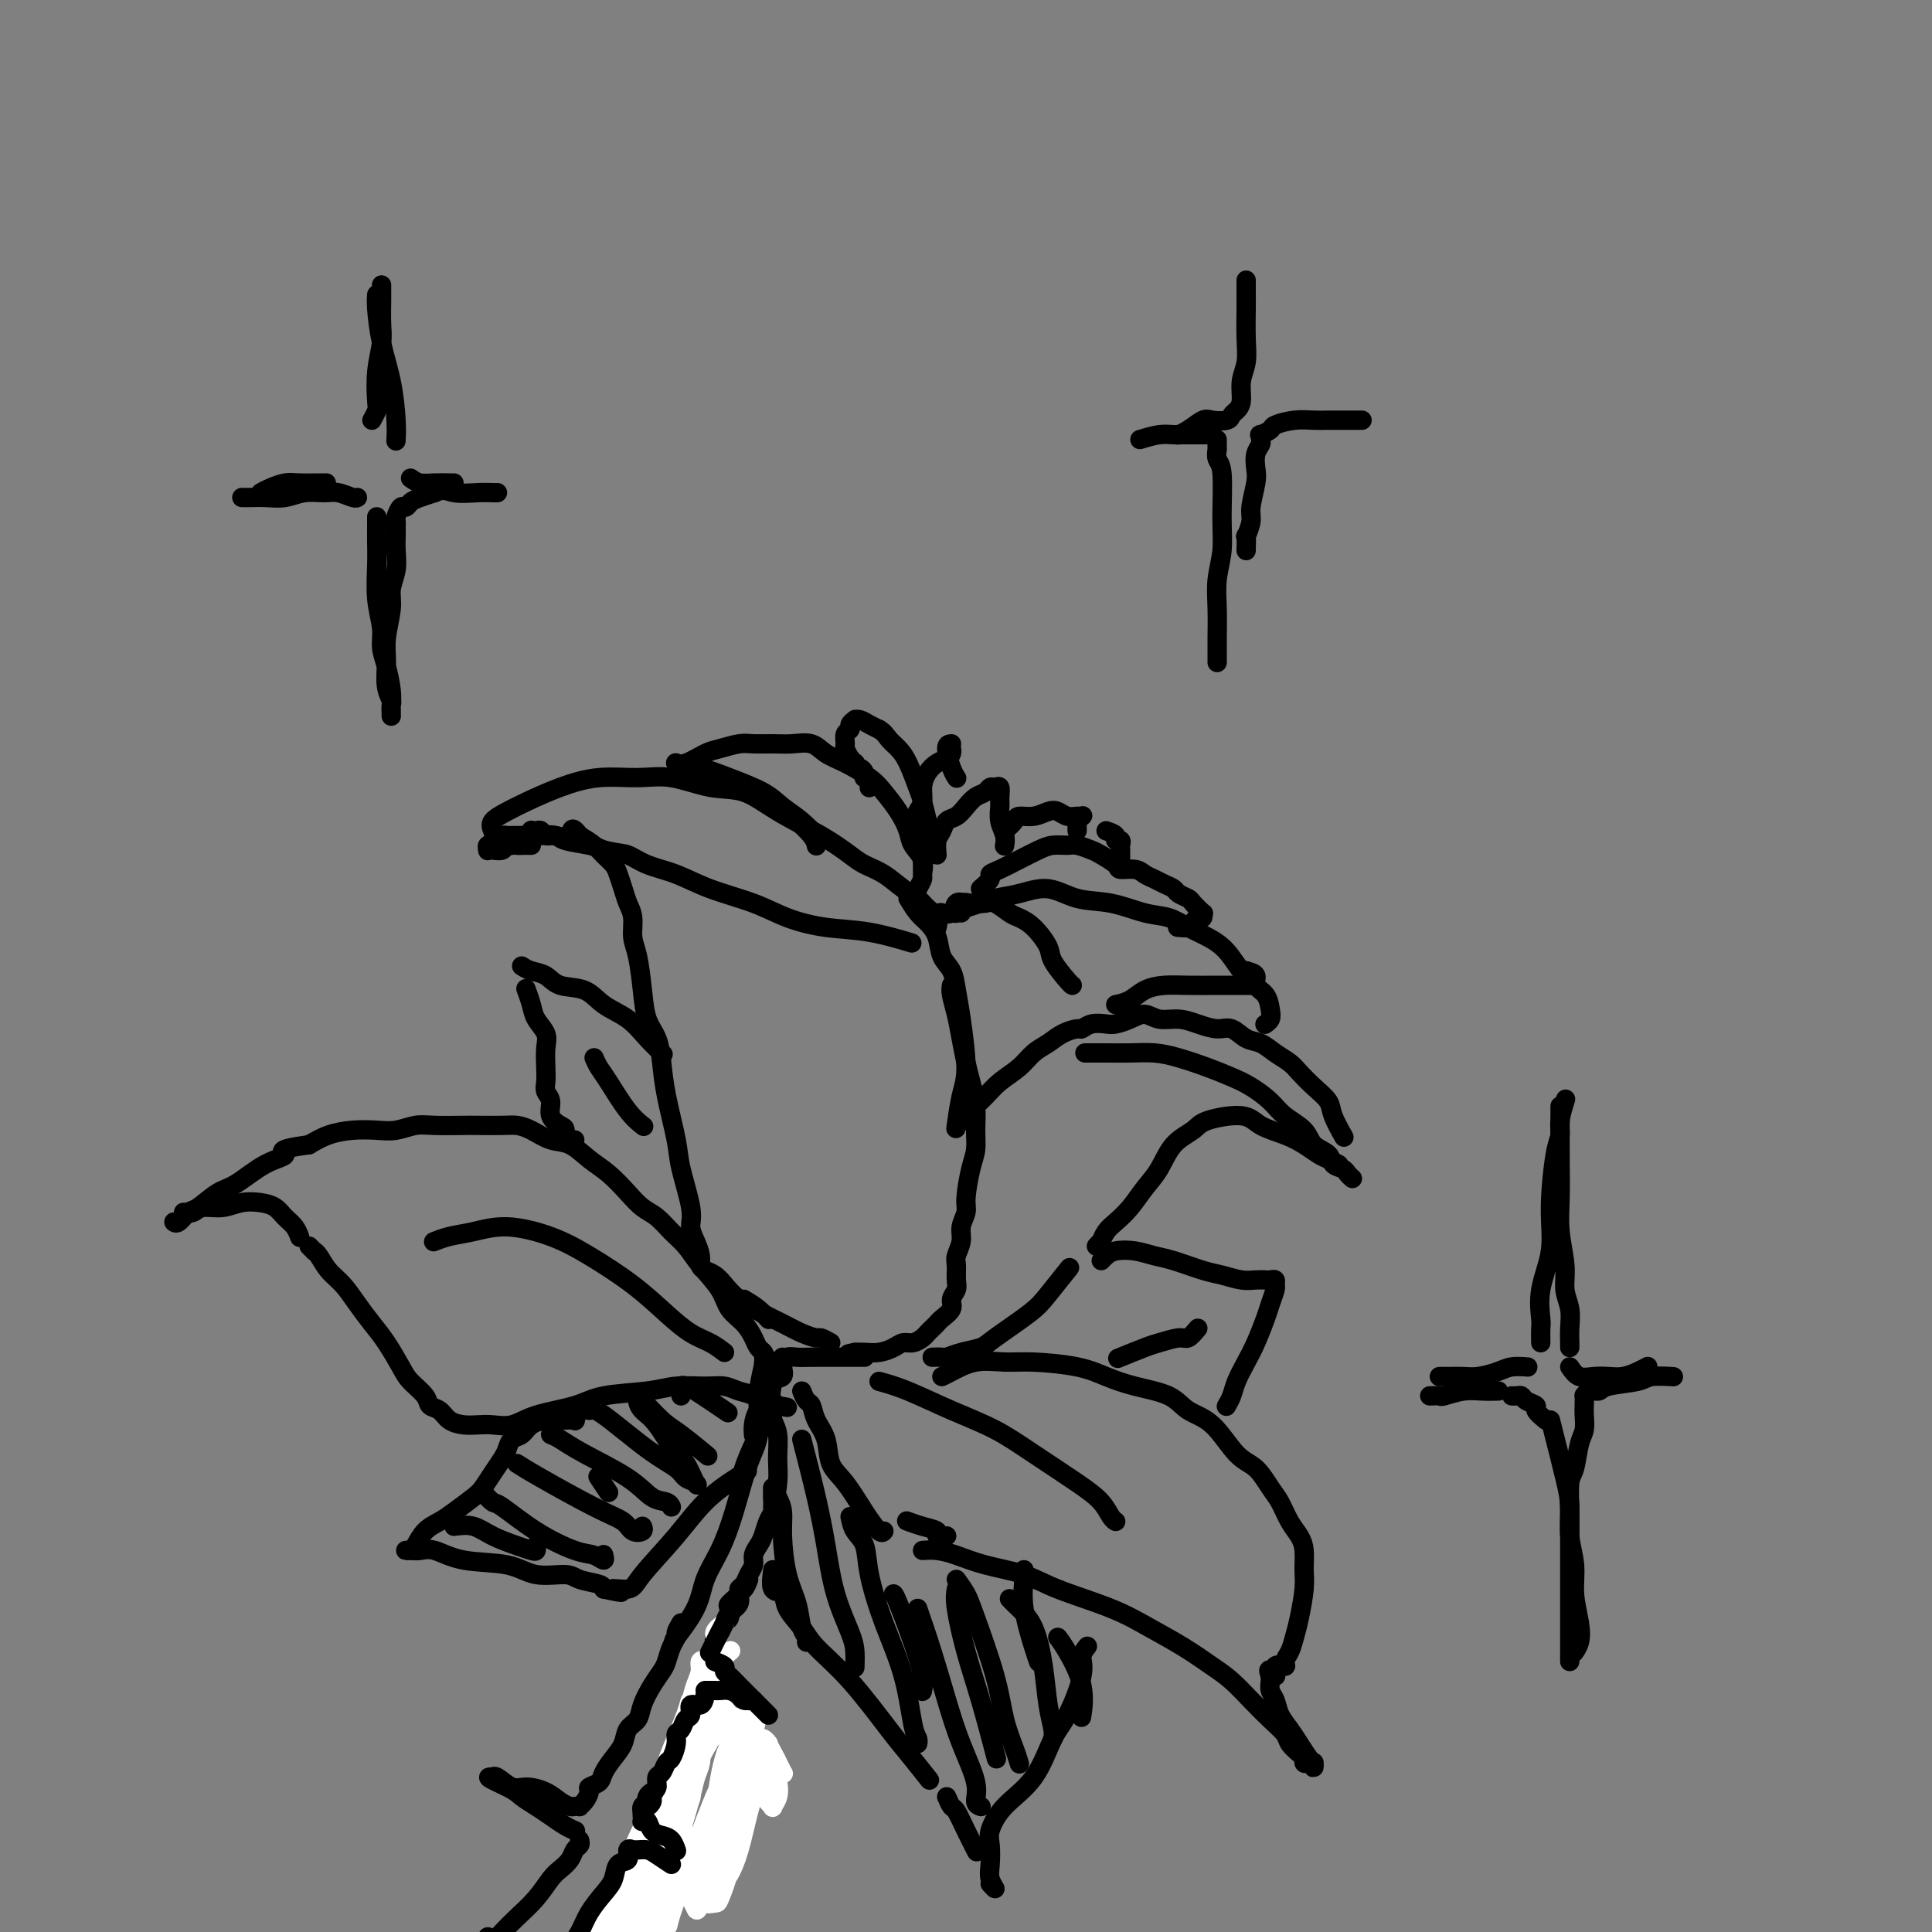 <svg viewBox='0 0 400 400' version='1.1' xmlns='http://www.w3.org/2000/svg' xmlns:xlink='http://www.w3.org/1999/xlink'><rect x="0" y="0" width="400" height="400" fill="#808080" stroke="none"/><g fill='none' stroke='rgb(0,0,0)' stroke-width='4' stroke-linecap='round' stroke-linejoin='round'><path d='M172,278c-0.797,-0.440 -1.594,-0.879 -2,-1c-0.406,-0.121 -0.423,0.078 -1,0c-0.577,-0.078 -1.716,-0.433 -3,-1c-1.284,-0.567 -2.714,-1.346 -4,-2c-1.286,-0.654 -2.428,-1.184 -4,-2c-1.572,-0.816 -3.574,-1.920 -5,-3c-1.426,-1.080 -2.276,-2.137 -3,-3c-0.724,-0.863 -1.321,-1.532 -2,-2c-0.679,-0.468 -1.440,-0.733 -2,-1c-0.560,-0.267 -0.919,-0.535 -1,-1c-0.081,-0.465 0.115,-1.128 0,-2c-0.115,-0.872 -0.540,-1.954 -1,-3c-0.460,-1.046 -0.953,-2.056 -1,-3c-0.047,-0.944 0.352,-1.823 0,-4c-0.352,-2.177 -1.455,-5.653 -2,-8c-0.545,-2.347 -0.531,-3.564 -1,-6c-0.469,-2.436 -1.421,-6.091 -2,-9c-0.579,-2.909 -0.785,-5.072 -1,-7c-0.215,-1.928 -0.440,-3.621 -1,-5c-0.560,-1.379 -1.456,-2.445 -2,-4c-0.544,-1.555 -0.737,-3.599 -1,-6c-0.263,-2.401 -0.595,-5.160 -1,-7c-0.405,-1.840 -0.882,-2.762 -1,-4c-0.118,-1.238 0.124,-2.793 0,-4c-0.124,-1.207 -0.614,-2.067 -1,-3c-0.386,-0.933 -0.669,-1.941 -1,-3c-0.331,-1.059 -0.710,-2.171 -1,-3c-0.290,-0.829 -0.490,-1.377 -1,-2c-0.510,-0.623 -1.330,-1.322 -2,-2c-0.670,-0.678 -1.192,-1.337 -2,-2c-0.808,-0.663 -1.904,-1.332 -3,-2'/><path d='M120,173c-2.006,-2.633 -1.521,-0.716 -2,0c-0.479,0.716 -1.922,0.230 -3,0c-1.078,-0.230 -1.792,-0.205 -3,0c-1.208,0.205 -2.912,0.591 -4,1c-1.088,0.409 -1.562,0.841 -2,1c-0.438,0.159 -0.839,0.045 -1,0c-0.161,-0.045 -0.080,-0.023 0,0'/><path d='M110,175c-0.788,-0.008 -1.577,-0.016 -2,0c-0.423,0.016 -0.481,0.057 -1,0c-0.519,-0.057 -1.498,-0.210 -2,0c-0.502,0.210 -0.528,0.784 -1,1c-0.472,0.216 -1.390,0.073 -2,0c-0.610,-0.073 -0.911,-0.075 -1,0c-0.089,0.075 0.036,0.226 0,0c-0.036,-0.226 -0.231,-0.831 0,-1c0.231,-0.169 0.888,0.098 1,0c0.112,-0.098 -0.320,-0.562 0,-1c0.320,-0.438 1.391,-0.849 2,-1c0.609,-0.151 0.756,-0.040 1,0c0.244,0.040 0.587,0.011 1,0c0.413,-0.011 0.898,-0.002 1,0c0.102,0.002 -0.179,-0.003 0,0c0.179,0.003 0.818,0.015 1,0c0.182,-0.015 -0.092,-0.056 0,0c0.092,0.056 0.550,0.210 1,0c0.450,-0.210 0.893,-0.784 1,-1c0.107,-0.216 -0.122,-0.073 0,0c0.122,0.073 0.596,0.075 1,0c0.404,-0.075 0.737,-0.227 1,0c0.263,0.227 0.454,0.834 1,1c0.546,0.166 1.445,-0.110 2,0c0.555,0.110 0.765,0.607 2,1c1.235,0.393 3.496,0.684 5,1c1.504,0.316 2.252,0.658 3,1'/><path d='M125,176c3.286,0.746 4.001,0.611 5,1c0.999,0.389 2.280,1.301 4,2c1.720,0.699 3.878,1.185 6,2c2.122,0.815 4.209,1.957 7,3c2.791,1.043 6.287,1.986 9,3c2.713,1.014 4.644,2.101 7,3c2.356,0.899 5.137,1.612 8,2c2.863,0.388 5.809,0.451 9,1c3.191,0.549 6.626,1.586 8,2c1.374,0.414 0.687,0.207 0,0'/><path d='M102,172c-0.262,-0.660 -0.523,-1.319 0,-2c0.523,-0.681 1.832,-1.383 3,-2c1.168,-0.617 2.196,-1.148 4,-2c1.804,-0.852 4.385,-2.025 7,-3c2.615,-0.975 5.265,-1.753 8,-2c2.735,-0.247 5.557,0.036 8,0c2.443,-0.036 4.508,-0.390 7,0c2.492,0.390 5.413,1.526 8,2c2.587,0.474 4.841,0.287 7,1c2.159,0.713 4.222,2.325 7,4c2.778,1.675 6.270,3.411 9,5c2.730,1.589 4.699,3.030 6,4c1.301,0.970 1.934,1.467 3,2c1.066,0.533 2.566,1.101 4,2c1.434,0.899 2.801,2.129 4,3c1.199,0.871 2.230,1.383 3,2c0.770,0.617 1.279,1.341 2,2c0.721,0.659 1.656,1.254 2,2c0.344,0.746 0.098,1.642 0,2c-0.098,0.358 -0.049,0.179 0,0'/><path d='M188,186c0.675,1.105 1.350,2.209 2,3c0.650,0.791 1.273,1.267 2,2c0.727,0.733 1.556,1.723 2,3c0.444,1.277 0.502,2.841 1,4c0.498,1.159 1.437,1.913 2,3c0.563,1.087 0.750,2.506 1,4c0.250,1.494 0.564,3.063 1,6c0.436,2.937 0.993,7.241 1,10c0.007,2.759 -0.537,3.974 -1,6c-0.463,2.026 -0.847,4.865 -1,6c-0.153,1.135 -0.077,0.568 0,0'/><path d='M197,204c-0.089,0.510 -0.179,1.020 0,2c0.179,0.980 0.626,2.431 1,4c0.374,1.569 0.674,3.255 1,5c0.326,1.745 0.676,3.548 1,5c0.324,1.452 0.620,2.553 1,4c0.380,1.447 0.844,3.241 1,5c0.156,1.759 0.004,3.481 0,5c-0.004,1.519 0.138,2.833 0,4c-0.138,1.167 -0.558,2.188 -1,4c-0.442,1.812 -0.907,4.415 -1,6c-0.093,1.585 0.185,2.153 0,3c-0.185,0.847 -0.835,1.974 -1,3c-0.165,1.026 0.153,1.951 0,3c-0.153,1.049 -0.777,2.220 -1,3c-0.223,0.780 -0.044,1.167 0,2c0.044,0.833 -0.048,2.111 0,3c0.048,0.889 0.234,1.390 0,2c-0.234,0.610 -0.889,1.329 -1,2c-0.111,0.671 0.321,1.293 0,2c-0.321,0.707 -1.395,1.499 -2,2c-0.605,0.501 -0.742,0.713 -1,1c-0.258,0.287 -0.635,0.651 -1,1c-0.365,0.349 -0.716,0.685 -1,1c-0.284,0.315 -0.502,0.610 -1,1c-0.498,0.390 -1.278,0.875 -2,1c-0.722,0.125 -1.387,-0.110 -2,0c-0.613,0.110 -1.175,0.566 -2,1c-0.825,0.434 -1.915,0.848 -3,1c-1.085,0.152 -2.167,0.044 -3,0c-0.833,-0.044 -1.416,-0.022 -2,0'/><path d='M177,280c-2.333,0.500 -1.167,0.250 0,0'/><path d='M193,281c0.793,-0.024 1.587,-0.048 2,0c0.413,0.048 0.446,0.169 1,0c0.554,-0.169 1.630,-0.626 3,-1c1.370,-0.374 3.033,-0.665 4,-1c0.967,-0.335 1.237,-0.714 3,-2c1.763,-1.286 5.019,-3.479 7,-5c1.981,-1.521 2.687,-2.371 4,-4c1.313,-1.629 3.232,-4.037 4,-5c0.768,-0.963 0.384,-0.482 0,0'/><path d='M227,258c0.442,-0.472 0.884,-0.943 1,-1c0.116,-0.057 -0.093,0.302 0,0c0.093,-0.302 0.489,-1.265 1,-2c0.511,-0.735 1.136,-1.243 2,-2c0.864,-0.757 1.969,-1.764 3,-3c1.031,-1.236 1.990,-2.701 3,-4c1.010,-1.299 2.070,-2.430 3,-4c0.930,-1.570 1.731,-3.578 3,-5c1.269,-1.422 3.007,-2.260 4,-3c0.993,-0.740 1.241,-1.384 3,-2c1.759,-0.616 5.027,-1.206 7,-1c1.973,0.206 2.650,1.207 4,2c1.350,0.793 3.374,1.379 5,2c1.626,0.621 2.853,1.277 4,2c1.147,0.723 2.215,1.513 3,2c0.785,0.487 1.288,0.669 2,1c0.712,0.331 1.632,0.809 2,1c0.368,0.191 0.184,0.096 0,0'/><path d='M200,232c0.147,-0.578 0.293,-1.156 1,-2c0.707,-0.844 1.974,-1.955 3,-3c1.026,-1.045 1.810,-2.024 3,-3c1.190,-0.976 2.785,-1.950 4,-3c1.215,-1.050 2.051,-2.175 3,-3c0.949,-0.825 2.010,-1.349 3,-2c0.990,-0.651 1.907,-1.428 3,-2c1.093,-0.572 2.361,-0.937 3,-1c0.639,-0.063 0.649,0.177 1,0c0.351,-0.177 1.042,-0.770 2,-1c0.958,-0.230 2.184,-0.096 3,0c0.816,0.096 1.222,0.155 2,0c0.778,-0.155 1.929,-0.522 3,-1c1.071,-0.478 2.061,-1.066 3,-1c0.939,0.066 1.826,0.786 3,1c1.174,0.214 2.635,-0.079 4,0c1.365,0.079 2.634,0.531 4,1c1.366,0.469 2.830,0.955 4,1c1.170,0.045 2.047,-0.350 3,0c0.953,0.350 1.984,1.444 3,2c1.016,0.556 2.018,0.575 3,1c0.982,0.425 1.945,1.258 3,2c1.055,0.742 2.204,1.393 3,2c0.796,0.607 1.240,1.168 2,2c0.760,0.832 1.836,1.933 3,3c1.164,1.067 2.415,2.100 3,3c0.585,0.900 0.504,1.665 1,3c0.496,1.335 1.570,3.238 2,4c0.430,0.762 0.215,0.381 0,0'/><path d='M280,244c-0.368,-0.326 -0.736,-0.653 -1,-1c-0.264,-0.347 -0.425,-0.715 -1,-1c-0.575,-0.285 -1.564,-0.488 -2,-1c-0.436,-0.512 -0.317,-1.333 -1,-2c-0.683,-0.667 -2.167,-1.179 -3,-2c-0.833,-0.821 -1.015,-1.949 -2,-3c-0.985,-1.051 -2.771,-2.025 -4,-3c-1.229,-0.975 -1.899,-1.953 -3,-3c-1.101,-1.047 -2.632,-2.165 -4,-3c-1.368,-0.835 -2.574,-1.387 -4,-2c-1.426,-0.613 -3.073,-1.289 -5,-2c-1.927,-0.711 -4.135,-1.459 -6,-2c-1.865,-0.541 -3.386,-0.877 -5,-1c-1.614,-0.123 -3.319,-0.033 -5,0c-1.681,0.033 -3.337,0.009 -5,0c-1.663,-0.009 -3.332,-0.003 -4,0c-0.668,0.003 -0.334,0.001 0,0'/><path d='M199,189c0.444,-0.845 0.888,-1.691 1,-2c0.112,-0.309 -0.107,-0.082 0,0c0.107,0.082 0.541,0.020 1,0c0.459,-0.020 0.942,0.001 1,0c0.058,-0.001 -0.309,-0.026 0,0c0.309,0.026 1.292,0.102 2,0c0.708,-0.102 1.139,-0.382 2,0c0.861,0.382 2.151,1.427 3,2c0.849,0.573 1.257,0.675 2,1c0.743,0.325 1.821,0.872 3,2c1.179,1.128 2.460,2.838 3,4c0.540,1.162 0.341,1.775 1,3c0.659,1.225 2.177,3.060 3,4c0.823,0.940 0.949,0.983 1,1c0.051,0.017 0.025,0.009 0,0'/><path d='M231,208c1.019,-0.226 2.039,-0.453 3,-1c0.961,-0.547 1.865,-1.415 3,-2c1.135,-0.585 2.503,-0.889 4,-1c1.497,-0.111 3.123,-0.030 5,0c1.877,0.030 4.006,0.008 6,0c1.994,-0.008 3.854,-0.002 5,0c1.146,0.002 1.578,0.001 2,0c0.422,-0.001 0.835,-0.000 1,0c0.165,0.000 0.083,0.000 0,0'/><path d='M260,204c-0.797,-1.368 -1.595,-2.736 -2,-3c-0.405,-0.264 -0.418,0.577 -1,0c-0.582,-0.577 -1.735,-2.573 -3,-4c-1.265,-1.427 -2.643,-2.284 -4,-3c-1.357,-0.716 -2.693,-1.289 -4,-2c-1.307,-0.711 -2.585,-1.558 -4,-2c-1.415,-0.442 -2.968,-0.480 -5,-1c-2.032,-0.520 -4.543,-1.524 -7,-2c-2.457,-0.476 -4.860,-0.426 -7,-1c-2.140,-0.574 -4.019,-1.773 -6,-2c-1.981,-0.227 -4.065,0.517 -6,1c-1.935,0.483 -3.720,0.704 -5,1c-1.280,0.296 -2.054,0.667 -3,1c-0.946,0.333 -2.062,0.628 -3,1c-0.938,0.372 -1.696,0.821 -2,1c-0.304,0.179 -0.152,0.090 0,0'/><path d='M258,201c0.898,0.236 1.797,0.472 2,1c0.203,0.528 -0.289,1.346 0,2c0.289,0.654 1.359,1.142 2,2c0.641,0.858 0.852,2.086 1,3c0.148,0.914 0.232,1.515 0,2c-0.232,0.485 -0.781,0.853 -1,1c-0.219,0.147 -0.110,0.074 0,0'/><path d='M202,187c-0.633,0.061 -1.266,0.121 -2,0c-0.734,-0.121 -1.568,-0.424 -2,0c-0.432,0.424 -0.463,1.576 -1,2c-0.537,0.424 -1.582,0.121 -2,0c-0.418,-0.121 -0.209,-0.061 0,0'/><path d='M190,184c0.438,-0.803 0.875,-1.607 1,-2c0.125,-0.393 -0.063,-0.376 0,-1c0.063,-0.624 0.375,-1.889 0,-3c-0.375,-1.111 -1.439,-2.068 -2,-3c-0.561,-0.932 -0.621,-1.839 -1,-3c-0.379,-1.161 -1.077,-2.576 -2,-4c-0.923,-1.424 -2.069,-2.858 -3,-4c-0.931,-1.142 -1.645,-1.991 -3,-3c-1.355,-1.009 -3.352,-2.180 -5,-3c-1.648,-0.820 -2.948,-1.291 -4,-2c-1.052,-0.709 -1.855,-1.655 -3,-2c-1.145,-0.345 -2.631,-0.089 -4,0c-1.369,0.089 -2.619,0.012 -4,0c-1.381,-0.012 -2.891,0.043 -4,0c-1.109,-0.043 -1.818,-0.183 -3,0c-1.182,0.183 -2.839,0.690 -4,1c-1.161,0.310 -1.827,0.423 -3,1c-1.173,0.577 -2.854,1.617 -4,2c-1.146,0.383 -1.756,0.109 -2,0c-0.244,-0.109 -0.122,-0.055 0,0'/><path d='M140,158c0.638,0.464 1.275,0.928 2,1c0.725,0.072 1.537,-0.249 3,0c1.463,0.249 3.576,1.069 6,2c2.424,0.931 5.158,1.973 7,3c1.842,1.027 2.793,2.038 4,3c1.207,0.962 2.671,1.874 4,3c1.329,1.126 2.523,2.464 3,3c0.477,0.536 0.239,0.268 0,0'/><path d='M164,169c1.578,1.467 3.156,2.933 4,4c0.844,1.067 0.956,1.733 1,2c0.044,0.267 0.022,0.133 0,0'/><path d='M203,184c0.881,-0.750 1.762,-1.500 2,-2c0.238,-0.500 -0.166,-0.751 0,-1c0.166,-0.249 0.902,-0.497 2,-1c1.098,-0.503 2.558,-1.260 4,-2c1.442,-0.740 2.866,-1.463 4,-2c1.134,-0.537 1.979,-0.888 3,-1c1.021,-0.112 2.218,0.015 3,0c0.782,-0.015 1.149,-0.172 2,0c0.851,0.172 2.185,0.672 3,1c0.815,0.328 1.110,0.483 2,1c0.890,0.517 2.374,1.395 3,2c0.626,0.605 0.394,0.936 1,1c0.606,0.064 2.050,-0.137 3,0c0.950,0.137 1.405,0.614 2,1c0.595,0.386 1.329,0.681 2,1c0.671,0.319 1.278,0.661 2,1c0.722,0.339 1.560,0.673 2,1c0.440,0.327 0.482,0.647 1,1c0.518,0.353 1.513,0.740 2,1c0.487,0.260 0.467,0.395 1,1c0.533,0.605 1.618,1.682 2,2c0.382,0.318 0.062,-0.121 0,0c-0.062,0.121 0.134,0.803 0,1c-0.134,0.197 -0.597,-0.091 -1,0c-0.403,0.091 -0.747,0.560 -1,1c-0.253,0.440 -0.414,0.849 -1,1c-0.586,0.151 -1.596,0.043 -2,0c-0.404,-0.043 -0.202,-0.022 0,0'/><path d='M180,163c0.008,-0.022 0.016,-0.044 0,0c-0.016,0.044 -0.056,0.153 0,0c0.056,-0.153 0.208,-0.567 0,-1c-0.208,-0.433 -0.778,-0.886 -1,-1c-0.222,-0.114 -0.098,0.109 0,0c0.098,-0.109 0.170,-0.551 0,-1c-0.170,-0.449 -0.580,-0.905 -1,-1c-0.420,-0.095 -0.848,0.172 -1,0c-0.152,-0.172 -0.027,-0.782 0,-1c0.027,-0.218 -0.044,-0.042 0,0c0.044,0.042 0.204,-0.048 0,0c-0.204,0.048 -0.772,0.235 -1,0c-0.228,-0.235 -0.115,-0.893 0,-1c0.115,-0.107 0.231,0.336 0,0c-0.231,-0.336 -0.809,-1.452 -1,-2c-0.191,-0.548 0.005,-0.529 0,-1c-0.005,-0.471 -0.212,-1.432 0,-2c0.212,-0.568 0.844,-0.741 1,-1c0.156,-0.259 -0.162,-0.602 0,-1c0.162,-0.398 0.806,-0.850 1,-1c0.194,-0.150 -0.061,0.001 0,0c0.061,-0.001 0.440,-0.154 1,0c0.560,0.154 1.303,0.615 2,1c0.697,0.385 1.349,0.692 2,1'/><path d='M182,151c1.130,0.670 1.454,1.346 2,2c0.546,0.654 1.313,1.286 2,2c0.687,0.714 1.295,1.509 2,3c0.705,1.491 1.509,3.678 2,5c0.491,1.322 0.671,1.779 1,3c0.329,1.221 0.808,3.206 1,4c0.192,0.794 0.096,0.397 0,0'/><path d='M191,180c-0.000,-0.718 -0.000,-1.436 0,-2c0.000,-0.564 0.001,-0.976 0,-1c-0.001,-0.024 -0.004,0.338 0,0c0.004,-0.338 0.014,-1.375 0,-2c-0.014,-0.625 -0.052,-0.838 0,-1c0.052,-0.162 0.196,-0.273 0,-1c-0.196,-0.727 -0.730,-2.071 -1,-3c-0.270,-0.929 -0.277,-1.443 0,-2c0.277,-0.557 0.837,-1.157 1,-2c0.163,-0.843 -0.072,-1.927 0,-3c0.072,-1.073 0.450,-2.134 1,-3c0.550,-0.866 1.272,-1.539 2,-2c0.728,-0.461 1.463,-0.712 2,-1c0.537,-0.288 0.876,-0.613 1,-1c0.124,-0.387 0.033,-0.835 0,-1c-0.033,-0.165 -0.010,-0.047 0,0c0.010,0.047 0.005,0.024 0,0'/><path d='M197,154c-0.506,0.030 -1.012,0.060 -1,1c0.012,0.940 0.542,2.792 1,4c0.458,1.208 0.845,1.774 1,2c0.155,0.226 0.077,0.113 0,0'/><path d='M194,177c-0.096,-1.097 -0.191,-2.195 0,-3c0.191,-0.805 0.670,-1.319 1,-2c0.330,-0.681 0.512,-1.530 1,-2c0.488,-0.470 1.283,-0.561 2,-1c0.717,-0.439 1.358,-1.228 2,-2c0.642,-0.772 1.286,-1.529 2,-2c0.714,-0.471 1.498,-0.656 2,-1c0.502,-0.344 0.723,-0.847 1,-1c0.277,-0.153 0.609,0.045 1,0c0.391,-0.045 0.841,-0.332 1,0c0.159,0.332 0.029,1.284 0,2c-0.029,0.716 0.045,1.197 0,2c-0.045,0.803 -0.208,1.926 0,3c0.208,1.074 0.787,2.097 1,3c0.213,0.903 0.061,1.687 0,2c-0.061,0.313 -0.030,0.157 0,0'/><path d='M208,172c0.802,-0.725 1.604,-1.449 2,-2c0.396,-0.551 0.385,-0.928 1,-1c0.615,-0.072 1.856,0.163 3,0c1.144,-0.163 2.191,-0.723 3,-1c0.809,-0.277 1.381,-0.271 2,0c0.619,0.271 1.287,0.809 2,1c0.713,0.191 1.473,0.036 2,0c0.527,-0.036 0.821,0.046 1,0c0.179,-0.046 0.244,-0.219 0,0c-0.244,0.219 -0.797,0.829 -1,1c-0.203,0.171 -0.054,-0.098 0,0c0.054,0.098 0.015,0.562 0,1c-0.015,0.438 -0.004,0.849 0,1c0.004,0.151 0.001,0.043 0,0c-0.001,-0.043 -0.001,-0.022 0,0'/><path d='M229,172c0.876,0.303 1.751,0.606 2,1c0.249,0.394 -0.130,0.879 0,1c0.130,0.121 0.767,-0.122 1,0c0.233,0.122 0.062,0.607 0,1c-0.062,0.393 -0.017,0.693 0,1c0.017,0.307 0.005,0.621 0,1c-0.005,0.379 -0.001,0.823 0,1c0.001,0.177 0.001,0.089 0,0'/><path d='M154,269c1.044,0.622 2.089,1.244 3,2c0.911,0.756 1.689,1.644 2,2c0.311,0.356 0.156,0.178 0,0'/><path d='M162,281c-0.056,0.630 -0.113,1.260 0,2c0.113,0.740 0.394,1.591 0,2c-0.394,0.409 -1.465,0.376 -2,1c-0.535,0.624 -0.536,1.905 -1,3c-0.464,1.095 -1.392,2.005 -2,3c-0.608,0.995 -0.894,2.076 -1,3c-0.106,0.924 -0.030,1.693 0,2c0.030,0.307 0.015,0.154 0,0'/><path d='M179,281c-0.916,-0.001 -1.831,-0.001 -3,0c-1.169,0.001 -2.590,0.004 -4,0c-1.410,-0.004 -2.809,-0.015 -4,0c-1.191,0.015 -2.176,0.056 -3,0c-0.824,-0.056 -1.488,-0.208 -2,0c-0.512,0.208 -0.872,0.777 -1,1c-0.128,0.223 -0.023,0.101 0,0c0.023,-0.101 -0.035,-0.180 0,0c0.035,0.180 0.162,0.618 0,1c-0.162,0.382 -0.614,0.709 -1,1c-0.386,0.291 -0.706,0.548 -1,2c-0.294,1.452 -0.562,4.099 -1,6c-0.438,1.901 -1.045,3.056 -2,5c-0.955,1.944 -2.257,4.677 -3,7c-0.743,2.323 -0.927,4.235 -1,5c-0.073,0.765 -0.037,0.382 0,0'/><path d='M158,280c0.124,0.800 0.249,1.601 0,3c-0.249,1.399 -0.870,3.398 -1,6c-0.130,2.602 0.232,5.808 0,8c-0.232,2.192 -1.057,3.371 -2,6c-0.943,2.629 -2.005,6.709 -3,10c-0.995,3.291 -1.924,5.793 -3,8c-1.076,2.207 -2.299,4.117 -3,6c-0.701,1.883 -0.881,3.738 -2,6c-1.119,2.262 -3.177,4.932 -4,6c-0.823,1.068 -0.412,0.534 0,0'/><path d='M159,282c-0.329,-0.773 -0.659,-1.546 -1,-2c-0.341,-0.454 -0.694,-0.588 -1,-1c-0.306,-0.412 -0.564,-1.103 -1,-2c-0.436,-0.897 -1.050,-2.001 -2,-3c-0.950,-0.999 -2.235,-1.894 -3,-3c-0.765,-1.106 -1.009,-2.422 -2,-4c-0.991,-1.578 -2.730,-3.419 -4,-5c-1.270,-1.581 -2.072,-2.901 -3,-4c-0.928,-1.099 -1.984,-1.978 -3,-3c-1.016,-1.022 -1.993,-2.187 -3,-3c-1.007,-0.813 -2.043,-1.272 -3,-2c-0.957,-0.728 -1.834,-1.724 -3,-3c-1.166,-1.276 -2.623,-2.832 -4,-4c-1.377,-1.168 -2.676,-1.949 -4,-3c-1.324,-1.051 -2.673,-2.373 -4,-3c-1.327,-0.627 -2.632,-0.560 -4,-1c-1.368,-0.440 -2.800,-1.386 -4,-2c-1.200,-0.614 -2.169,-0.896 -3,-1c-0.831,-0.104 -1.523,-0.029 -3,0c-1.477,0.029 -3.739,0.011 -5,0c-1.261,-0.011 -1.522,-0.017 -3,0c-1.478,0.017 -4.172,0.057 -6,0c-1.828,-0.057 -2.789,-0.209 -4,0c-1.211,0.209 -2.673,0.780 -4,1c-1.327,0.220 -2.521,0.090 -4,0c-1.479,-0.090 -3.244,-0.140 -5,0c-1.756,0.140 -3.502,0.468 -5,1c-1.498,0.532 -2.749,1.266 -4,2'/><path d='M64,237c-7.626,1.010 -5.192,1.535 -5,2c0.192,0.465 -1.860,0.869 -4,2c-2.140,1.131 -4.370,2.990 -6,4c-1.630,1.010 -2.661,1.171 -4,2c-1.339,0.829 -2.986,2.327 -4,3c-1.014,0.673 -1.396,0.521 -2,1c-0.604,0.479 -1.432,1.591 -2,2c-0.568,0.409 -0.877,0.117 -1,0c-0.123,-0.117 -0.062,-0.058 0,0'/><path d='M38,251c0.715,0.121 1.430,0.242 2,0c0.570,-0.242 0.996,-0.847 2,-1c1.004,-0.153 2.586,0.147 4,0c1.414,-0.147 2.658,-0.742 4,-1c1.342,-0.258 2.780,-0.181 4,0c1.220,0.181 2.222,0.466 3,1c0.778,0.534 1.332,1.318 2,2c0.668,0.682 1.449,1.260 2,2c0.551,0.740 0.872,1.640 1,2c0.128,0.360 0.064,0.180 0,0'/><path d='M64,258c0.442,0.433 0.884,0.867 1,1c0.116,0.133 -0.093,-0.033 0,0c0.093,0.033 0.489,0.266 1,1c0.511,0.734 1.137,1.969 2,3c0.863,1.031 1.965,1.858 3,3c1.035,1.142 2.005,2.598 3,4c0.995,1.402 2.015,2.749 3,4c0.985,1.251 1.937,2.405 3,4c1.063,1.595 2.239,3.631 3,5c0.761,1.369 1.109,2.072 2,3c0.891,0.928 2.324,2.081 3,3c0.676,0.919 0.593,1.605 1,2c0.407,0.395 1.304,0.498 2,1c0.696,0.502 1.189,1.404 2,2c0.811,0.596 1.938,0.886 3,1c1.062,0.114 2.058,0.053 3,0c0.942,-0.053 1.829,-0.098 3,0c1.171,0.098 2.627,0.339 4,0c1.373,-0.339 2.665,-1.257 5,-2c2.335,-0.743 5.713,-1.309 8,-2c2.287,-0.691 3.483,-1.507 6,-2c2.517,-0.493 6.354,-0.665 9,-1c2.646,-0.335 4.101,-0.834 6,-1c1.899,-0.166 4.242,0.001 6,0c1.758,-0.001 2.933,-0.172 4,0c1.067,0.172 2.028,0.685 3,1c0.972,0.315 1.954,0.431 3,1c1.046,0.569 2.156,1.591 3,2c0.844,0.409 1.422,0.204 2,0'/><path d='M161,291c3.500,0.667 1.750,0.333 0,0'/><path d='M150,280c-0.926,-0.702 -1.852,-1.405 -3,-2c-1.148,-0.595 -2.519,-1.083 -4,-2c-1.481,-0.917 -3.072,-2.264 -5,-4c-1.928,-1.736 -4.191,-3.859 -7,-6c-2.809,-2.141 -6.162,-4.298 -9,-6c-2.838,-1.702 -5.160,-2.950 -8,-4c-2.840,-1.050 -6.197,-1.903 -9,-2c-2.803,-0.097 -5.050,0.562 -7,1c-1.950,0.438 -3.602,0.656 -5,1c-1.398,0.344 -2.542,0.812 -3,1c-0.458,0.188 -0.229,0.094 0,0'/><path d='M166,288c0.324,0.800 0.649,1.600 1,2c0.351,0.400 0.729,0.401 1,1c0.271,0.599 0.435,1.797 1,3c0.565,1.203 1.531,2.411 2,4c0.469,1.589 0.441,3.561 1,5c0.559,1.439 1.705,2.347 3,4c1.295,1.653 2.739,4.051 4,6c1.261,1.949 2.340,3.448 3,4c0.660,0.552 0.903,0.158 1,0c0.097,-0.158 0.049,-0.079 0,0'/><path d='M191,321c0.942,-0.064 1.884,-0.128 3,0c1.116,0.128 2.407,0.449 4,1c1.593,0.551 3.487,1.333 6,2c2.513,0.667 5.643,1.220 8,2c2.357,0.780 3.939,1.787 7,3c3.061,1.213 7.599,2.631 11,4c3.401,1.369 5.666,2.690 8,4c2.334,1.310 4.739,2.608 7,4c2.261,1.392 4.378,2.876 6,4c1.622,1.124 2.748,1.886 4,3c1.252,1.114 2.629,2.578 4,4c1.371,1.422 2.735,2.800 4,4c1.265,1.200 2.429,2.220 3,3c0.571,0.780 0.548,1.320 1,2c0.452,0.680 1.379,1.502 2,2c0.621,0.498 0.937,0.674 1,1c0.063,0.326 -0.127,0.801 0,1c0.127,0.199 0.570,0.120 1,0c0.430,-0.120 0.845,-0.282 1,0c0.155,0.282 0.050,1.009 0,1c-0.050,-0.009 -0.043,-0.754 0,-1c0.043,-0.246 0.124,0.006 0,0c-0.124,-0.006 -0.453,-0.270 -1,-1c-0.547,-0.730 -1.313,-1.924 -2,-3c-0.687,-1.076 -1.294,-2.032 -2,-3c-0.706,-0.968 -1.510,-1.948 -2,-3c-0.490,-1.052 -0.667,-2.177 -1,-3c-0.333,-0.823 -0.821,-1.344 -1,-2c-0.179,-0.656 -0.048,-1.446 0,-2c0.048,-0.554 0.014,-0.873 0,-1c-0.014,-0.127 -0.007,-0.064 0,0'/><path d='M263,347c-0.978,-2.660 0.578,-0.312 1,0c0.422,0.312 -0.290,-1.414 0,-2c0.290,-0.586 1.583,-0.034 2,0c0.417,0.034 -0.042,-0.452 0,-1c0.042,-0.548 0.586,-1.160 1,-2c0.414,-0.840 0.700,-1.908 1,-3c0.300,-1.092 0.614,-2.207 1,-4c0.386,-1.793 0.844,-4.264 1,-6c0.156,-1.736 0.011,-2.737 0,-4c-0.011,-1.263 0.111,-2.787 0,-4c-0.111,-1.213 -0.455,-2.114 -1,-3c-0.545,-0.886 -1.292,-1.756 -2,-3c-0.708,-1.244 -1.377,-2.861 -2,-4c-0.623,-1.139 -1.199,-1.799 -2,-3c-0.801,-1.201 -1.828,-2.944 -3,-4c-1.172,-1.056 -2.489,-1.423 -4,-3c-1.511,-1.577 -3.215,-4.362 -5,-6c-1.785,-1.638 -3.652,-2.130 -5,-3c-1.348,-0.870 -2.176,-2.118 -4,-3c-1.824,-0.882 -4.642,-1.399 -7,-2c-2.358,-0.601 -4.254,-1.287 -6,-2c-1.746,-0.713 -3.343,-1.452 -6,-2c-2.657,-0.548 -6.376,-0.903 -9,-1c-2.624,-0.097 -4.153,0.065 -6,0c-1.847,-0.065 -4.010,-0.358 -6,0c-1.990,0.358 -3.805,1.366 -5,2c-1.195,0.634 -1.770,0.896 -2,1c-0.230,0.104 -0.115,0.052 0,0'/><path d='M182,286c1.742,0.484 3.483,0.968 6,2c2.517,1.032 5.808,2.611 9,4c3.192,1.389 6.284,2.589 9,4c2.716,1.411 5.057,3.033 8,5c2.943,1.967 6.487,4.278 9,6c2.513,1.722 3.993,2.853 5,4c1.007,1.147 1.540,2.309 2,3c0.460,0.691 0.846,0.912 1,1c0.154,0.088 0.077,0.044 0,0'/><path d='M160,290c0.031,0.677 0.062,1.353 0,2c-0.062,0.647 -0.216,1.264 0,2c0.216,0.736 0.804,1.592 1,3c0.196,1.408 0.001,3.367 0,5c-0.001,1.633 0.192,2.940 0,5c-0.192,2.060 -0.769,4.874 -1,6c-0.231,1.126 -0.115,0.563 0,0'/><path d='M160,325c-0.217,1.642 -0.434,3.284 0,4c0.434,0.716 1.519,0.507 2,1c0.481,0.493 0.359,1.689 1,3c0.641,1.311 2.046,2.736 3,4c0.954,1.264 1.458,2.368 3,4c1.542,1.632 4.123,3.794 7,7c2.877,3.206 6.049,7.457 8,10c1.951,2.543 2.679,3.377 4,5c1.321,1.623 3.235,4.035 4,5c0.765,0.965 0.383,0.482 0,0'/><path d='M205,390c0.535,0.586 1.070,1.173 1,1c-0.070,-0.173 -0.745,-1.105 -1,-2c-0.255,-0.895 -0.091,-1.754 0,-3c0.091,-1.246 0.111,-2.879 0,-4c-0.111,-1.121 -0.351,-1.730 0,-3c0.351,-1.270 1.293,-3.200 3,-5c1.707,-1.800 4.180,-3.469 6,-6c1.820,-2.531 2.989,-5.926 4,-8c1.011,-2.074 1.865,-2.829 3,-5c1.135,-2.171 2.552,-5.757 3,-8c0.448,-2.243 -0.072,-3.142 0,-4c0.072,-0.858 0.735,-1.674 1,-2c0.265,-0.326 0.133,-0.163 0,0'/><path d='M185,330c0.144,0.128 0.287,0.255 1,2c0.713,1.745 1.995,5.107 3,8c1.005,2.893 1.732,5.317 2,7c0.268,1.683 0.077,2.624 0,3c-0.077,0.376 -0.038,0.188 0,0'/><path d='M120,292c-0.470,0.845 -0.940,1.690 -1,2c-0.060,0.310 0.289,0.085 0,0c-0.289,-0.085 -1.218,-0.030 -2,0c-0.782,0.030 -1.418,0.035 -2,0c-0.582,-0.035 -1.112,-0.108 -2,0c-0.888,0.108 -2.135,0.398 -3,1c-0.865,0.602 -1.348,1.515 -2,2c-0.652,0.485 -1.474,0.543 -2,1c-0.526,0.457 -0.758,1.315 -1,2c-0.242,0.685 -0.494,1.198 -1,2c-0.506,0.802 -1.265,1.892 -2,3c-0.735,1.108 -1.446,2.235 -2,3c-0.554,0.765 -0.950,1.168 -2,2c-1.050,0.832 -2.753,2.093 -4,3c-1.247,0.907 -2.037,1.458 -3,2c-0.963,0.542 -2.098,1.073 -3,2c-0.902,0.927 -1.571,2.249 -2,3c-0.429,0.751 -0.619,0.931 -1,1c-0.381,0.069 -0.953,0.025 -1,0c-0.047,-0.025 0.430,-0.033 1,0c0.570,0.033 1.234,0.108 2,0c0.766,-0.108 1.634,-0.398 3,0c1.366,0.398 3.231,1.483 6,2c2.769,0.517 6.441,0.467 9,1c2.559,0.533 4.006,1.648 6,2c1.994,0.352 4.534,-0.060 6,0c1.466,0.060 1.856,0.593 3,1c1.144,0.407 3.041,0.688 4,1c0.959,0.312 0.979,0.656 1,1'/><path d='M125,329c6.329,1.371 2.650,0.297 2,0c-0.650,-0.297 1.729,0.182 3,0c1.271,-0.182 1.435,-1.027 3,-3c1.565,-1.973 4.533,-5.075 7,-8c2.467,-2.925 4.433,-5.672 7,-8c2.567,-2.328 5.733,-4.237 7,-5c1.267,-0.763 0.633,-0.382 0,0'/><path d='M94,316c1.367,-0.173 2.734,-0.347 4,0c1.266,0.347 2.430,1.214 4,2c1.570,0.786 3.545,1.492 5,2c1.455,0.508 2.390,0.816 3,1c0.610,0.184 0.895,0.242 1,0c0.105,-0.242 0.030,-0.783 0,-1c-0.030,-0.217 -0.015,-0.108 0,0'/><path d='M100,309c0.774,0.853 1.547,1.705 2,2c0.453,0.295 0.584,0.031 2,1c1.416,0.969 4.117,3.170 7,5c2.883,1.830 5.949,3.289 8,4c2.051,0.711 3.086,0.675 4,1c0.914,0.325 1.708,1.011 2,1c0.292,-0.011 0.084,-0.717 0,-1c-0.084,-0.283 -0.042,-0.141 0,0'/><path d='M107,303c1.038,0.664 2.075,1.328 5,3c2.925,1.672 7.736,4.353 11,6c3.264,1.647 4.980,2.259 6,3c1.020,0.741 1.346,1.611 2,2c0.654,0.389 1.638,0.297 2,0c0.362,-0.297 0.104,-0.799 0,-1c-0.104,-0.201 -0.052,-0.100 0,0'/><path d='M126,309c-0.833,-1.250 -1.667,-2.500 -2,-3c-0.333,-0.500 -0.167,-0.250 0,0'/><path d='M114,297c0.517,0.204 1.035,0.407 2,1c0.965,0.593 2.378,1.574 5,3c2.622,1.426 6.454,3.296 9,5c2.546,1.704 3.806,3.240 5,4c1.194,0.760 2.321,0.743 3,1c0.679,0.257 0.908,0.788 1,1c0.092,0.212 0.046,0.106 0,0'/><path d='M122,292c0.419,-0.263 0.837,-0.527 3,1c2.163,1.527 6.070,4.844 9,7c2.930,2.156 4.884,3.152 6,4c1.116,0.848 1.395,1.549 2,2c0.605,0.451 1.537,0.651 2,1c0.463,0.349 0.457,0.848 0,0c-0.457,-0.848 -1.366,-3.043 -2,-4c-0.634,-0.957 -0.992,-0.677 -2,-2c-1.008,-1.323 -2.664,-4.250 -4,-6c-1.336,-1.750 -2.352,-2.322 -3,-3c-0.648,-0.678 -0.929,-1.463 -1,-2c-0.071,-0.537 0.069,-0.826 1,0c0.931,0.826 2.651,2.768 4,4c1.349,1.232 2.325,1.755 4,3c1.675,1.245 4.050,3.213 5,4c0.950,0.787 0.475,0.394 0,0'/><path d='M141,289c-0.100,-0.847 -0.201,-1.694 0,-2c0.201,-0.306 0.703,-0.072 1,0c0.297,0.072 0.388,-0.019 2,1c1.612,1.019 4.746,3.148 6,4c1.254,0.852 0.627,0.426 0,0'/><path d='M161,310c0.438,0.906 0.877,1.811 1,3c0.123,1.189 -0.068,2.661 0,5c0.068,2.339 0.397,5.545 1,8c0.603,2.455 1.482,4.161 2,6c0.518,1.839 0.675,3.813 1,5c0.325,1.187 0.818,1.589 1,2c0.182,0.411 0.052,0.832 0,1c-0.052,0.168 -0.026,0.084 0,0'/><path d='M166,298c1.080,4.185 2.160,8.369 3,12c0.840,3.631 1.441,6.707 2,10c0.559,3.293 1.078,6.802 2,10c0.922,3.198 2.247,6.086 3,8c0.753,1.914 0.934,2.853 1,4c0.066,1.147 0.018,2.501 0,3c-0.018,0.499 -0.005,0.143 0,0c0.005,-0.143 0.003,-0.071 0,0'/><path d='M176,314c0.210,1.048 0.420,2.095 1,3c0.580,0.905 1.531,1.667 2,3c0.469,1.333 0.455,3.235 1,6c0.545,2.765 1.649,6.391 3,10c1.351,3.609 2.951,7.202 4,11c1.049,3.798 1.549,7.802 2,10c0.451,2.198 0.852,2.592 1,3c0.148,0.408 0.042,0.831 0,1c-0.042,0.169 -0.021,0.085 0,0'/><path d='M190,333c0.994,2.888 1.989,5.775 3,9c1.011,3.225 2.040,6.787 3,10c0.960,3.213 1.851,6.076 3,9c1.149,2.924 2.557,5.908 3,8c0.443,2.092 -0.077,3.293 0,4c0.077,0.707 0.752,0.921 1,1c0.248,0.079 0.071,0.023 0,0c-0.071,-0.023 -0.035,-0.011 0,0'/><path d='M198,327c0.728,1.004 1.455,2.008 2,3c0.545,0.992 0.906,1.972 2,5c1.094,3.028 2.920,8.104 4,12c1.080,3.896 1.414,6.613 2,9c0.586,2.387 1.425,4.444 2,6c0.575,1.556 0.886,2.611 1,3c0.114,0.389 0.033,0.111 0,0c-0.033,-0.111 -0.016,-0.056 0,0'/><path d='M209,331c0.560,0.580 1.121,1.160 2,2c0.879,0.840 2.078,1.942 3,4c0.922,2.058 1.568,5.074 2,8c0.432,2.926 0.652,5.764 1,8c0.348,2.236 0.824,3.871 1,5c0.176,1.129 0.050,1.751 0,2c-0.050,0.249 -0.025,0.124 0,0'/><path d='M219,339c0.506,0.655 1.012,1.310 2,3c0.988,1.690 2.458,4.417 3,7c0.542,2.583 0.155,5.024 0,6c-0.155,0.976 -0.077,0.488 0,0'/><path d='M160,308c0.000,0.833 0.000,1.667 0,2c0.000,0.333 0.000,0.167 0,0'/><path d='M160,308c0.000,0.764 0.001,1.528 0,2c-0.001,0.472 -0.003,0.653 0,1c0.003,0.347 0.012,0.859 0,1c-0.012,0.141 -0.044,-0.090 0,0c0.044,0.090 0.166,0.499 0,1c-0.166,0.501 -0.618,1.093 -1,2c-0.382,0.907 -0.694,2.130 -1,3c-0.306,0.870 -0.606,1.389 -1,2c-0.394,0.611 -0.880,1.316 -1,2c-0.120,0.684 0.128,1.348 0,2c-0.128,0.652 -0.630,1.292 -1,2c-0.370,0.708 -0.607,1.484 -1,2c-0.393,0.516 -0.942,0.772 -1,1c-0.058,0.228 0.374,0.427 0,1c-0.374,0.573 -1.553,1.520 -2,2c-0.447,0.480 -0.162,0.495 0,1c0.162,0.505 0.201,1.501 0,2c-0.201,0.499 -0.642,0.500 -1,1c-0.358,0.500 -0.635,1.499 -1,2c-0.365,0.501 -0.820,0.505 -1,1c-0.180,0.495 -0.087,1.481 0,2c0.087,0.519 0.167,0.570 0,1c-0.167,0.430 -0.581,1.239 -1,2c-0.419,0.761 -0.844,1.474 -1,2c-0.156,0.526 -0.045,0.865 0,1c0.045,0.135 0.022,0.068 0,0'/><path d='M147,344c-0.423,1.292 -0.845,2.585 -1,3c-0.155,0.415 -0.041,-0.046 0,0c0.041,0.046 0.011,0.601 0,1c-0.011,0.399 -0.003,0.643 0,1c0.003,0.357 0.001,0.827 0,1c-0.001,0.173 -0.000,0.049 0,0c0.000,-0.049 0.000,-0.025 0,0'/><path d='M145,352c0.462,0.471 0.924,0.941 1,1c0.076,0.059 -0.234,-0.294 0,0c0.234,0.294 1.012,1.235 2,2c0.988,0.765 2.185,1.354 3,2c0.815,0.646 1.250,1.348 2,2c0.750,0.652 1.817,1.252 3,2c1.183,0.748 2.481,1.642 3,2c0.519,0.358 0.260,0.179 0,0'/><path d='M160,365c-1.534,-0.746 -3.068,-1.492 -4,-2c-0.932,-0.508 -1.260,-0.777 -2,-1c-0.740,-0.223 -1.890,-0.401 -3,-1c-1.110,-0.599 -2.178,-1.621 -3,-2c-0.822,-0.379 -1.397,-0.115 -2,0c-0.603,0.115 -1.234,0.082 -2,0c-0.766,-0.082 -1.668,-0.215 -2,0c-0.332,0.215 -0.095,0.776 0,1c0.095,0.224 0.047,0.112 0,0'/><path d='M143,364c-0.022,0.249 -0.045,0.498 0,1c0.045,0.502 0.156,1.258 0,2c-0.156,0.742 -0.581,1.469 -1,2c-0.419,0.531 -0.834,0.866 -1,1c-0.166,0.134 -0.083,0.067 0,0'/><path d='M141,336c-0.446,0.771 -0.892,1.543 -1,2c-0.108,0.457 0.123,0.600 0,1c-0.123,0.400 -0.600,1.058 -1,2c-0.400,0.942 -0.722,2.167 -1,3c-0.278,0.833 -0.512,1.272 -1,2c-0.488,0.728 -1.229,1.745 -2,3c-0.771,1.255 -1.571,2.748 -2,4c-0.429,1.252 -0.486,2.264 -1,3c-0.514,0.736 -1.484,1.195 -2,2c-0.516,0.805 -0.577,1.956 -1,3c-0.423,1.044 -1.209,1.980 -2,3c-0.791,1.020 -1.588,2.122 -2,3c-0.412,0.878 -0.440,1.531 -1,2c-0.560,0.469 -1.652,0.753 -2,1c-0.348,0.247 0.047,0.458 0,1c-0.047,0.542 -0.537,1.414 -1,2c-0.463,0.586 -0.900,0.887 -1,1c-0.100,0.113 0.137,0.038 0,0c-0.137,-0.038 -0.648,-0.039 -1,0c-0.352,0.039 -0.544,0.118 -1,0c-0.456,-0.118 -1.176,-0.431 -2,-1c-0.824,-0.569 -1.751,-1.392 -3,-2c-1.249,-0.608 -2.818,-1.000 -4,-1c-1.182,0.000 -1.977,0.392 -3,0c-1.023,-0.392 -2.274,-1.569 -3,-2c-0.726,-0.431 -0.926,-0.116 -1,0c-0.074,0.116 -0.021,0.033 0,0c0.021,-0.033 0.011,-0.017 0,0'/><path d='M102,368c-2.403,-0.416 1.088,1.044 3,2c1.912,0.956 2.243,1.409 3,2c0.757,0.591 1.940,1.321 3,2c1.060,0.679 1.995,1.306 3,2c1.005,0.694 2.078,1.456 3,2c0.922,0.544 1.692,0.870 2,1c0.308,0.130 0.154,0.065 0,0'/><path d='M120,381c0.096,0.356 0.192,0.713 0,1c-0.192,0.287 -0.672,0.505 -1,1c-0.328,0.495 -0.503,1.266 -1,2c-0.497,0.734 -1.316,1.432 -2,2c-0.684,0.568 -1.233,1.007 -2,2c-0.767,0.993 -1.750,2.540 -3,4c-1.250,1.460 -2.766,2.832 -4,4c-1.234,1.168 -2.187,2.131 -3,3c-0.813,0.869 -1.486,1.645 -2,2c-0.514,0.355 -0.869,0.288 -1,0c-0.131,-0.288 -0.037,-0.797 0,-1c0.037,-0.203 0.019,-0.102 0,0'/><path d='M141,371c-0.332,0.756 -0.663,1.512 -1,2c-0.337,0.488 -0.679,0.708 -1,1c-0.321,0.292 -0.621,0.657 -1,1c-0.379,0.343 -0.837,0.665 -1,1c-0.163,0.335 -0.029,0.682 0,1c0.029,0.318 -0.045,0.606 0,1c0.045,0.394 0.208,0.893 0,1c-0.208,0.107 -0.789,-0.177 -1,0c-0.211,0.177 -0.053,0.817 0,1c0.053,0.183 0.001,-0.090 0,0c-0.001,0.090 0.051,0.544 0,1c-0.051,0.456 -0.204,0.912 0,1c0.204,0.088 0.765,-0.194 1,0c0.235,0.194 0.145,0.864 0,1c-0.145,0.136 -0.344,-0.262 0,0c0.344,0.262 1.230,1.183 2,2c0.770,0.817 1.423,1.528 2,2c0.577,0.472 1.078,0.704 2,1c0.922,0.296 2.263,0.656 3,1c0.737,0.344 0.868,0.672 1,1'/><path d='M147,390c1.975,1.237 1.414,0.329 1,0c-0.414,-0.329 -0.681,-0.078 -1,0c-0.319,0.078 -0.690,-0.018 -1,0c-0.310,0.018 -0.560,0.148 -1,0c-0.440,-0.148 -1.070,-0.575 -2,-1c-0.930,-0.425 -2.161,-0.846 -3,-1c-0.839,-0.154 -1.286,-0.039 -2,0c-0.714,0.039 -1.694,0.001 -2,0c-0.306,-0.001 0.062,0.036 0,0c-0.062,-0.036 -0.555,-0.143 -1,0c-0.445,0.143 -0.843,0.536 -1,1c-0.157,0.464 -0.073,0.998 0,1c0.073,0.002 0.135,-0.527 0,0c-0.135,0.527 -0.467,2.110 -1,3c-0.533,0.890 -1.267,1.087 -2,2c-0.733,0.913 -1.464,2.544 -2,4c-0.536,1.456 -0.875,2.738 -1,4c-0.125,1.262 -0.036,2.503 0,3c0.036,0.497 0.018,0.248 0,0'/><path d='M119,236c-0.859,0.207 -1.718,0.414 -2,0c-0.282,-0.414 0.012,-1.448 0,-2c-0.012,-0.552 -0.329,-0.623 -1,-1c-0.671,-0.377 -1.696,-1.062 -2,-2c-0.304,-0.938 0.114,-2.131 0,-3c-0.114,-0.869 -0.761,-1.415 -1,-2c-0.239,-0.585 -0.071,-1.209 0,-2c0.071,-0.791 0.044,-1.747 0,-3c-0.044,-1.253 -0.107,-2.802 0,-4c0.107,-1.198 0.382,-2.045 0,-3c-0.382,-0.955 -1.422,-2.019 -2,-3c-0.578,-0.981 -0.694,-1.880 -1,-3c-0.306,-1.120 -0.802,-2.463 -1,-3c-0.198,-0.537 -0.099,-0.269 0,0'/><path d='M108,200c0.562,0.367 1.124,0.734 2,1c0.876,0.266 2.064,0.429 3,1c0.936,0.571 1.618,1.548 3,2c1.382,0.452 3.464,0.377 5,1c1.536,0.623 2.528,1.943 4,3c1.472,1.057 3.426,1.850 5,3c1.574,1.150 2.770,2.656 4,4c1.230,1.344 2.494,2.527 3,3c0.506,0.473 0.253,0.237 0,0'/><path d='M123,219c0.293,0.663 0.587,1.327 1,2c0.413,0.673 0.946,1.356 2,3c1.054,1.644 2.630,4.250 4,6c1.370,1.750 2.534,2.643 3,3c0.466,0.357 0.233,0.179 0,0'/><path d='M228,261c0.291,-0.316 0.581,-0.633 1,-1c0.419,-0.367 0.965,-0.785 2,-1c1.035,-0.215 2.558,-0.227 4,0c1.442,0.227 2.801,0.691 4,1c1.199,0.309 2.236,0.461 4,1c1.764,0.539 4.255,1.465 6,2c1.745,0.535 2.743,0.680 4,1c1.257,0.320 2.771,0.817 4,1c1.229,0.183 2.171,0.052 3,0c0.829,-0.052 1.543,-0.027 2,0c0.457,0.027 0.655,0.055 1,0c0.345,-0.055 0.836,-0.193 1,0c0.164,0.193 -0.001,0.719 0,1c0.001,0.281 0.166,0.318 0,1c-0.166,0.682 -0.664,2.010 -1,3c-0.336,0.990 -0.509,1.644 -1,3c-0.491,1.356 -1.298,3.414 -2,5c-0.702,1.586 -1.299,2.698 -2,4c-0.701,1.302 -1.508,2.792 -2,4c-0.492,1.208 -0.671,2.133 -1,3c-0.329,0.867 -0.808,1.676 -1,2c-0.192,0.324 -0.096,0.162 0,0'/><path d='M248,275c-0.726,0.872 -1.453,1.744 -2,2c-0.547,0.256 -0.915,-0.103 -2,0c-1.085,0.103 -2.889,0.667 -4,1c-1.111,0.333 -1.530,0.436 -3,1c-1.470,0.564 -3.991,1.590 -5,2c-1.009,0.410 -0.504,0.205 0,0'/><path d='M51,103c-0.523,0.001 -1.046,0.001 -1,0c0.046,-0.001 0.661,-0.004 1,0c0.339,0.004 0.401,0.015 1,0c0.599,-0.015 1.734,-0.058 3,0c1.266,0.058 2.661,0.215 4,0c1.339,-0.215 2.622,-0.804 4,-1c1.378,-0.196 2.853,-0.000 4,0c1.147,0.000 1.967,-0.196 3,0c1.033,0.196 2.278,0.783 3,1c0.722,0.217 0.921,0.062 1,0c0.079,-0.062 0.040,-0.031 0,0'/><path d='M78,107c-0.001,0.372 -0.001,0.744 0,1c0.001,0.256 0.004,0.396 0,1c-0.004,0.604 -0.016,1.673 0,3c0.016,1.327 0.060,2.913 0,5c-0.060,2.087 -0.222,4.677 0,7c0.222,2.323 0.830,4.381 1,6c0.170,1.619 -0.098,2.801 0,4c0.098,1.199 0.562,2.416 1,4c0.438,1.584 0.849,3.537 1,5c0.151,1.463 0.040,2.438 0,3c-0.040,0.562 -0.010,0.713 0,1c0.010,0.287 -0.001,0.711 0,1c0.001,0.289 0.015,0.444 0,0c-0.015,-0.444 -0.058,-1.488 0,-2c0.058,-0.512 0.216,-0.493 0,-1c-0.216,-0.507 -0.805,-1.542 -1,-3c-0.195,-1.458 0.004,-3.341 0,-5c-0.004,-1.659 -0.211,-3.094 0,-5c0.211,-1.906 0.841,-4.282 1,-6c0.159,-1.718 -0.154,-2.779 0,-4c0.154,-1.221 0.773,-2.604 1,-4c0.227,-1.396 0.060,-2.807 0,-4c-0.060,-1.193 -0.013,-2.170 0,-3c0.013,-0.830 -0.007,-1.514 0,-2c0.007,-0.486 0.043,-0.774 0,-1c-0.043,-0.226 -0.164,-0.389 0,-1c0.164,-0.611 0.613,-1.669 1,-2c0.387,-0.331 0.712,0.066 1,0c0.288,-0.066 0.539,-0.595 1,-1c0.461,-0.405 1.132,-0.687 2,-1c0.868,-0.313 1.934,-0.656 3,-1'/><path d='M90,102c1.885,-0.928 2.596,-0.249 4,0c1.404,0.249 3.500,0.067 5,0c1.500,-0.067 2.404,-0.018 3,0c0.596,0.018 0.885,0.005 1,0c0.115,-0.005 0.058,-0.003 0,0'/><path d='M54,102c0.557,-0.309 1.113,-0.619 2,-1c0.887,-0.381 2.104,-0.834 3,-1c0.896,-0.166 1.472,-0.045 3,0c1.528,0.045 4.008,0.013 5,0c0.992,-0.013 0.496,-0.006 0,0'/><path d='M77,87c0.415,-0.758 0.829,-1.516 1,-2c0.171,-0.484 0.098,-0.693 0,-2c-0.098,-1.307 -0.223,-3.712 0,-6c0.223,-2.288 0.792,-4.459 1,-6c0.208,-1.541 0.056,-2.452 0,-4c-0.056,-1.548 -0.015,-3.735 0,-5c0.015,-1.265 0.004,-1.610 0,-2c-0.004,-0.390 -0.001,-0.826 0,-1c0.001,-0.174 0.001,-0.087 0,0'/><path d='M78,61c-0.061,0.662 -0.121,1.323 0,3c0.121,1.677 0.425,4.369 1,7c0.575,2.631 1.422,5.200 2,8c0.578,2.800 0.886,5.831 1,8c0.114,2.169 0.032,3.477 0,4c-0.032,0.523 -0.016,0.262 0,0'/><path d='M85,99c0.589,0.423 1.177,0.845 2,1c0.823,0.155 1.880,0.041 3,0c1.120,-0.041 2.301,-0.011 3,0c0.699,0.011 0.914,0.003 1,0c0.086,-0.003 0.043,-0.002 0,0'/><path d='M296,289c0.827,-0.030 1.655,-0.061 2,0c0.345,0.061 0.209,0.212 1,0c0.791,-0.212 2.511,-0.789 4,-1c1.489,-0.211 2.747,-0.057 4,0c1.253,0.057 2.501,0.016 3,0c0.499,-0.016 0.250,-0.008 0,0'/><path d='M321,294c0.229,0.928 0.458,1.857 1,4c0.542,2.143 1.398,5.502 2,8c0.602,2.498 0.949,4.135 1,6c0.051,1.865 -0.196,3.959 0,6c0.196,2.041 0.833,4.029 1,6c0.167,1.971 -0.138,3.926 0,6c0.138,2.074 0.717,4.267 1,6c0.283,1.733 0.268,3.005 0,4c-0.268,0.995 -0.791,1.713 -1,2c-0.209,0.287 -0.105,0.144 0,0'/><path d='M325,344c-0.000,-0.892 -0.000,-1.784 0,-2c0.000,-0.216 0.000,0.244 0,-1c-0.000,-1.244 -0.001,-4.193 0,-7c0.001,-2.807 0.003,-5.473 0,-8c-0.003,-2.527 -0.012,-4.914 0,-7c0.012,-2.086 0.046,-3.870 0,-6c-0.046,-2.130 -0.170,-4.605 0,-6c0.170,-1.395 0.634,-1.710 1,-3c0.366,-1.290 0.634,-3.555 1,-5c0.366,-1.445 0.830,-2.071 1,-3c0.170,-0.929 0.048,-2.162 0,-3c-0.048,-0.838 -0.020,-1.281 0,-2c0.020,-0.719 0.032,-1.712 0,-2c-0.032,-0.288 -0.107,0.130 0,0c0.107,-0.130 0.396,-0.809 1,-1c0.604,-0.191 1.521,0.107 2,0c0.479,-0.107 0.518,-0.617 2,-1c1.482,-0.383 4.408,-0.639 6,-1c1.592,-0.361 1.852,-0.828 3,-1c1.148,-0.172 3.185,-0.049 4,0c0.815,0.049 0.407,0.025 0,0'/><path d='M320,294c-0.899,-0.754 -1.799,-1.509 -2,-2c-0.201,-0.491 0.296,-0.720 0,-1c-0.296,-0.280 -1.386,-0.611 -2,-1c-0.614,-0.389 -0.752,-0.836 -1,-1c-0.248,-0.164 -0.605,-0.044 -1,0c-0.395,0.044 -0.827,0.013 -1,0c-0.173,-0.013 -0.086,-0.006 0,0'/><path d='M298,285c0.569,0.006 1.138,0.012 2,0c0.862,-0.012 2.018,-0.042 3,0c0.982,0.042 1.791,0.155 3,0c1.209,-0.155 2.819,-0.578 4,-1c1.181,-0.422 1.933,-0.844 3,-1c1.067,-0.156 2.448,-0.044 3,0c0.552,0.044 0.276,0.022 0,0'/><path d='M319,278c-0.017,-1.172 -0.033,-2.344 0,-3c0.033,-0.656 0.117,-0.795 0,-2c-0.117,-1.205 -0.434,-3.477 0,-6c0.434,-2.523 1.618,-5.296 2,-8c0.382,-2.704 -0.037,-5.338 0,-9c0.037,-3.662 0.532,-8.351 1,-11c0.468,-2.649 0.909,-3.256 1,-4c0.091,-0.744 -0.168,-1.623 0,-3c0.168,-1.377 0.762,-3.250 1,-4c0.238,-0.750 0.119,-0.375 0,0'/><path d='M323,229c0.002,0.561 0.005,1.121 0,3c-0.005,1.879 -0.016,5.076 0,8c0.016,2.924 0.061,5.576 0,8c-0.061,2.424 -0.227,4.620 0,7c0.227,2.380 0.845,4.946 1,7c0.155,2.054 -0.155,3.598 0,5c0.155,1.402 0.773,2.663 1,4c0.227,1.337 0.061,2.750 0,4c-0.061,1.250 -0.016,2.337 0,3c0.016,0.663 0.005,0.904 0,1c-0.005,0.096 -0.002,0.048 0,0'/><path d='M325,283c0.578,0.844 1.155,1.687 2,2c0.845,0.313 1.957,0.094 3,0c1.043,-0.094 2.017,-0.064 3,0c0.983,0.064 1.975,0.161 3,0c1.025,-0.161 2.084,-0.582 3,-1c0.916,-0.418 1.690,-0.834 2,-1c0.310,-0.166 0.155,-0.083 0,0'/><path d='M236,91c1.401,-0.423 2.802,-0.845 4,-1c1.198,-0.155 2.191,-0.041 3,0c0.809,0.041 1.432,0.011 2,0c0.568,-0.011 1.080,-0.003 2,0c0.920,0.003 2.248,0.001 3,0c0.752,-0.001 0.929,-0.000 1,0c0.071,0.000 0.035,0.000 0,0'/><path d='M252,91c-0.008,0.898 -0.017,1.796 0,2c0.017,0.204 0.058,-0.285 0,0c-0.058,0.285 -0.215,1.344 0,2c0.215,0.656 0.804,0.907 1,3c0.196,2.093 -0.000,6.027 0,9c0.000,2.973 0.196,4.984 0,7c-0.196,2.016 -0.785,4.036 -1,6c-0.215,1.964 -0.058,3.872 0,6c0.058,2.128 0.015,4.478 0,6c-0.015,1.522 -0.004,2.218 0,3c0.004,0.782 0.001,1.652 0,2c-0.001,0.348 -0.001,0.174 0,0'/><path d='M258,114c0.032,-1.344 0.065,-2.688 0,-3c-0.065,-0.312 -0.227,0.409 0,0c0.227,-0.409 0.845,-1.947 1,-3c0.155,-1.053 -0.151,-1.620 0,-3c0.151,-1.380 0.758,-3.574 1,-5c0.242,-1.426 0.118,-2.085 0,-3c-0.118,-0.915 -0.230,-2.087 0,-3c0.230,-0.913 0.801,-1.568 1,-2c0.199,-0.432 0.026,-0.640 0,-1c-0.026,-0.360 0.096,-0.871 0,-1c-0.096,-0.129 -0.409,0.123 0,0c0.409,-0.123 1.540,-0.621 2,-1c0.460,-0.379 0.247,-0.637 1,-1c0.753,-0.363 2.471,-0.829 4,-1c1.529,-0.171 2.869,-0.046 4,0c1.131,0.046 2.055,0.012 3,0c0.945,-0.012 1.913,-0.003 3,0c1.087,0.003 2.293,0.001 3,0c0.707,-0.001 0.916,-0.000 1,0c0.084,0.000 0.042,0.000 0,0'/><path d='M258,58c0.001,0.248 0.001,0.495 0,1c-0.001,0.505 -0.004,1.267 0,2c0.004,0.733 0.016,1.435 0,3c-0.016,1.565 -0.060,3.992 0,6c0.060,2.008 0.223,3.599 0,5c-0.223,1.401 -0.831,2.614 -1,4c-0.169,1.386 0.103,2.946 0,4c-0.103,1.054 -0.579,1.601 -1,2c-0.421,0.399 -0.788,0.649 -1,1c-0.212,0.351 -0.271,0.802 -1,1c-0.729,0.198 -2.129,0.144 -3,0c-0.871,-0.144 -1.213,-0.379 -2,0c-0.787,0.379 -2.020,1.371 -3,2c-0.980,0.629 -1.709,0.894 -2,1c-0.291,0.106 -0.146,0.053 0,0'/></g>
<g fill='none' stroke='rgb(255,255,255)' stroke-width='4' stroke-linecap='round' stroke-linejoin='round'><path d='M150,336c-0.917,0.680 -1.834,1.360 -2,2c-0.166,0.640 0.420,1.240 0,3c-0.420,1.760 -1.844,4.679 -3,9c-1.156,4.321 -2.042,10.043 -3,14c-0.958,3.957 -1.988,6.150 -3,9c-1.012,2.850 -2.006,6.359 -3,9c-0.994,2.641 -1.989,4.416 -3,6c-1.011,1.584 -2.039,2.978 -3,4c-0.961,1.022 -1.854,1.673 -3,3c-1.146,1.327 -2.546,3.329 -3,4c-0.454,0.671 0.037,0.012 0,0c-0.037,-0.012 -0.601,0.624 0,0c0.601,-0.624 2.368,-2.509 4,-5c1.632,-2.491 3.131,-5.588 5,-9c1.869,-3.412 4.110,-7.140 6,-11c1.890,-3.860 3.429,-7.854 5,-11c1.571,-3.146 3.173,-5.445 4,-7c0.827,-1.555 0.877,-2.365 1,-3c0.123,-0.635 0.318,-1.094 0,-1c-0.318,0.094 -1.151,0.743 -2,2c-0.849,1.257 -1.716,3.124 -3,6c-1.284,2.876 -2.984,6.763 -4,10c-1.016,3.237 -1.346,5.825 -2,9c-0.654,3.175 -1.632,6.938 -2,10c-0.368,3.062 -0.127,5.422 0,7c0.127,1.578 0.139,2.373 0,3c-0.139,0.627 -0.429,1.086 0,1c0.429,-0.086 1.577,-0.715 2,-1c0.423,-0.285 0.121,-0.224 1,-3c0.879,-2.776 2.940,-8.388 5,-14'/><path d='M144,382c1.933,-4.471 2.767,-7.150 4,-10c1.233,-2.850 2.865,-5.873 4,-8c1.135,-2.127 1.775,-3.360 2,-4c0.225,-0.640 0.037,-0.688 0,-1c-0.037,-0.312 0.078,-0.890 0,-1c-0.078,-0.110 -0.350,0.247 -1,2c-0.650,1.753 -1.678,4.903 -3,8c-1.322,3.097 -2.939,6.143 -4,9c-1.061,2.857 -1.565,5.526 -2,8c-0.435,2.474 -0.800,4.754 -1,6c-0.200,1.246 -0.234,1.456 0,2c0.234,0.544 0.738,1.420 1,2c0.262,0.580 0.283,0.865 1,-1c0.717,-1.865 2.129,-5.878 3,-9c0.871,-3.122 1.201,-5.352 2,-8c0.799,-2.648 2.067,-5.714 3,-9c0.933,-3.286 1.533,-6.792 2,-9c0.467,-2.208 0.803,-3.119 1,-4c0.197,-0.881 0.255,-1.734 0,-2c-0.255,-0.266 -0.824,0.053 -2,2c-1.176,1.947 -2.958,5.520 -4,9c-1.042,3.480 -1.344,6.866 -2,11c-0.656,4.134 -1.666,9.017 -2,12c-0.334,2.983 0.008,4.067 0,5c-0.008,0.933 -0.364,1.717 0,2c0.364,0.283 1.449,0.066 2,0c0.551,-0.066 0.567,0.018 1,-1c0.433,-1.018 1.281,-3.139 2,-6c0.719,-2.861 1.309,-6.463 2,-10c0.691,-3.537 1.483,-7.011 2,-10c0.517,-2.989 0.758,-5.495 1,-8'/><path d='M156,359c1.211,-5.614 0.240,-2.151 0,-1c-0.240,1.151 0.251,-0.012 0,0c-0.251,0.012 -1.244,1.197 -2,3c-0.756,1.803 -1.275,4.224 -2,7c-0.725,2.776 -1.656,5.906 -2,9c-0.344,3.094 -0.100,6.151 0,8c0.100,1.849 0.057,2.489 0,3c-0.057,0.511 -0.128,0.893 0,1c0.128,0.107 0.455,-0.061 1,-1c0.545,-0.939 1.309,-2.647 2,-5c0.691,-2.353 1.310,-5.349 2,-8c0.690,-2.651 1.453,-4.957 2,-7c0.547,-2.043 0.879,-3.822 1,-5c0.121,-1.178 0.032,-1.753 0,-2c-0.032,-0.247 -0.006,-0.165 0,0c0.006,0.165 -0.008,0.412 0,1c0.008,0.588 0.040,1.518 0,3c-0.040,1.482 -0.151,3.516 0,5c0.151,1.484 0.563,2.417 1,3c0.437,0.583 0.899,0.817 1,1c0.101,0.183 -0.159,0.316 0,0c0.159,-0.316 0.738,-1.082 1,-2c0.262,-0.918 0.209,-1.988 0,-3c-0.209,-1.012 -0.574,-1.966 -1,-3c-0.426,-1.034 -0.914,-2.149 -1,-3c-0.086,-0.851 0.229,-1.437 0,-2c-0.229,-0.563 -1.000,-1.101 -1,-1c0.000,0.101 0.773,0.842 1,1c0.227,0.158 -0.093,-0.265 0,0c0.093,0.265 0.598,1.219 1,2c0.402,0.781 0.701,1.391 1,2'/><path d='M161,365c0.698,1.235 0.943,1.821 1,2c0.057,0.179 -0.074,-0.049 0,0c0.074,0.049 0.353,0.374 0,0c-0.353,-0.374 -1.337,-1.448 -2,-2c-0.663,-0.552 -1.005,-0.583 -2,-1c-0.995,-0.417 -2.643,-1.220 -4,-2c-1.357,-0.780 -2.422,-1.538 -3,-2c-0.578,-0.462 -0.669,-0.627 -1,-1c-0.331,-0.373 -0.901,-0.954 -1,-1c-0.099,-0.046 0.275,0.442 1,1c0.725,0.558 1.803,1.184 3,2c1.197,0.816 2.514,1.821 4,3c1.486,1.179 3.141,2.532 4,3c0.859,0.468 0.922,0.050 1,0c0.078,-0.050 0.173,0.268 0,0c-0.173,-0.268 -0.612,-1.123 -1,-2c-0.388,-0.877 -0.724,-1.778 -2,-3c-1.276,-1.222 -3.492,-2.765 -5,-4c-1.508,-1.235 -2.309,-2.161 -3,-3c-0.691,-0.839 -1.272,-1.590 -2,-2c-0.728,-0.410 -1.603,-0.479 -2,0c-0.397,0.479 -0.315,1.505 0,2c0.315,0.495 0.865,0.459 1,1c0.135,0.541 -0.145,1.660 0,2c0.145,0.340 0.714,-0.100 1,0c0.286,0.100 0.289,0.739 0,1c-0.289,0.261 -0.871,0.142 -1,0c-0.129,-0.142 0.196,-0.307 0,0c-0.196,0.307 -0.913,1.088 -2,3c-1.087,1.912 -2.543,4.956 -4,8'/><path d='M142,370c-1.597,3.771 -2.089,4.697 -3,7c-0.911,2.303 -2.242,5.982 -3,8c-0.758,2.018 -0.943,2.374 -1,3c-0.057,0.626 0.014,1.522 0,2c-0.014,0.478 -0.113,0.538 0,0c0.113,-0.538 0.436,-1.675 1,-4c0.564,-2.325 1.367,-5.838 2,-9c0.633,-3.162 1.094,-5.972 2,-9c0.906,-3.028 2.256,-6.272 3,-9c0.744,-2.728 0.880,-4.940 1,-6c0.120,-1.060 0.222,-0.970 0,-1c-0.222,-0.030 -0.769,-0.181 -1,0c-0.231,0.181 -0.147,0.693 -1,3c-0.853,2.307 -2.644,6.410 -4,10c-1.356,3.590 -2.277,6.667 -3,10c-0.723,3.333 -1.248,6.921 -2,10c-0.752,3.079 -1.732,5.649 -2,7c-0.268,1.351 0.176,1.482 0,2c-0.176,0.518 -0.971,1.424 -1,2c-0.029,0.576 0.708,0.824 1,0c0.292,-0.824 0.138,-2.718 1,-5c0.862,-2.282 2.738,-4.950 4,-8c1.262,-3.050 1.909,-6.480 3,-10c1.091,-3.520 2.627,-7.131 4,-10c1.373,-2.869 2.584,-4.998 3,-6c0.416,-1.002 0.036,-0.877 0,-1c-0.036,-0.123 0.272,-0.494 0,0c-0.272,0.494 -1.124,1.854 -3,5c-1.876,3.146 -4.774,8.078 -7,12c-2.226,3.922 -3.779,6.835 -5,10c-1.221,3.165 -2.111,6.583 -3,10'/><path d='M128,393c-3.014,6.986 -1.549,6.450 -1,7c0.549,0.550 0.182,2.184 0,3c-0.182,0.816 -0.180,0.814 0,1c0.180,0.186 0.540,0.561 1,0c0.460,-0.561 1.022,-2.058 2,-4c0.978,-1.942 2.371,-4.329 4,-8c1.629,-3.671 3.493,-8.626 5,-12c1.507,-3.374 2.656,-5.168 3,-6c0.344,-0.832 -0.116,-0.702 0,-1c0.116,-0.298 0.809,-1.023 1,-1c0.191,0.023 -0.121,0.795 -1,2c-0.879,1.205 -2.326,2.842 -4,6c-1.674,3.158 -3.573,7.838 -5,11c-1.427,3.162 -2.380,4.807 -3,6c-0.620,1.193 -0.907,1.934 -1,3c-0.093,1.066 0.007,2.456 0,3c-0.007,0.544 -0.122,0.242 0,0c0.122,-0.242 0.480,-0.425 1,-1c0.520,-0.575 1.200,-1.541 2,-3c0.800,-1.459 1.718,-3.412 3,-6c1.282,-2.588 2.927,-5.812 4,-8c1.073,-2.188 1.574,-3.339 2,-4c0.426,-0.661 0.776,-0.831 1,-1c0.224,-0.169 0.320,-0.337 0,0c-0.320,0.337 -1.056,1.179 -2,3c-0.944,1.821 -2.095,4.622 -3,7c-0.905,2.378 -1.563,4.333 -2,6c-0.437,1.667 -0.653,3.045 -1,4c-0.347,0.955 -0.824,1.488 -1,2c-0.176,0.512 -0.050,1.003 0,1c0.050,-0.003 0.025,-0.502 0,-1'/><path d='M133,402c-1.168,2.577 -0.088,-1.482 1,-4c1.088,-2.518 2.183,-3.495 3,-5c0.817,-1.505 1.356,-3.537 2,-5c0.644,-1.463 1.392,-2.357 2,-3c0.608,-0.643 1.075,-1.034 1,-1c-0.075,0.034 -0.693,0.492 -1,1c-0.307,0.508 -0.303,1.065 -1,2c-0.697,0.935 -2.096,2.248 -3,4c-0.904,1.752 -1.312,3.943 -2,6c-0.688,2.057 -1.656,3.981 -2,5c-0.344,1.019 -0.063,1.135 0,1c0.063,-0.135 -0.093,-0.519 0,-1c0.093,-0.481 0.434,-1.058 1,-2c0.566,-0.942 1.356,-2.247 2,-4c0.644,-1.753 1.143,-3.953 2,-7c0.857,-3.047 2.072,-6.941 3,-10c0.928,-3.059 1.568,-5.284 2,-7c0.432,-1.716 0.656,-2.924 1,-4c0.344,-1.076 0.810,-2.021 1,-3c0.190,-0.979 0.106,-1.991 0,-3c-0.106,-1.009 -0.235,-2.014 0,-3c0.235,-0.986 0.833,-1.953 1,-3c0.167,-1.047 -0.098,-2.174 0,-3c0.098,-0.826 0.559,-1.352 1,-2c0.441,-0.648 0.860,-1.419 1,-2c0.140,-0.581 -0.001,-0.973 0,-1c0.001,-0.027 0.144,0.310 0,1c-0.144,0.690 -0.575,1.731 -1,3c-0.425,1.269 -0.845,2.765 -1,4c-0.155,1.235 -0.044,2.210 0,3c0.044,0.790 0.022,1.395 0,2'/><path d='M146,361c-0.292,1.861 -0.022,0.515 0,0c0.022,-0.515 -0.203,-0.197 0,-1c0.203,-0.803 0.836,-2.727 1,-4c0.164,-1.273 -0.141,-1.894 0,-3c0.141,-1.106 0.727,-2.698 1,-4c0.273,-1.302 0.232,-2.313 0,-3c-0.232,-0.687 -0.654,-1.049 -1,-1c-0.346,0.049 -0.615,0.508 -1,1c-0.385,0.492 -0.888,1.018 -1,2c-0.112,0.982 0.165,2.419 0,4c-0.165,1.581 -0.772,3.304 -1,5c-0.228,1.696 -0.076,3.363 0,4c0.076,0.637 0.077,0.245 0,0c-0.077,-0.245 -0.231,-0.342 0,-1c0.231,-0.658 0.848,-1.879 1,-3c0.152,-1.121 -0.159,-2.144 0,-4c0.159,-1.856 0.790,-4.544 1,-6c0.210,-1.456 0.001,-1.678 0,-2c-0.001,-0.322 0.206,-0.743 0,-1c-0.206,-0.257 -0.827,-0.349 -1,0c-0.173,0.349 0.100,1.141 0,2c-0.100,0.859 -0.573,1.787 -1,3c-0.427,1.213 -0.806,2.712 -1,4c-0.194,1.288 -0.202,2.364 0,3c0.202,0.636 0.613,0.831 1,1c0.387,0.169 0.748,0.313 1,0c0.252,-0.313 0.393,-1.081 1,-2c0.607,-0.919 1.678,-1.989 2,-3c0.322,-1.011 -0.106,-1.965 0,-3c0.106,-1.035 0.744,-2.153 1,-3c0.256,-0.847 0.128,-1.424 0,-2'/><path d='M149,344c0.443,-2.260 0.050,-2.411 0,-2c-0.050,0.411 0.243,1.385 0,2c-0.243,0.615 -1.021,0.872 -1,1c0.021,0.128 0.841,0.127 1,0c0.159,-0.127 -0.342,-0.380 0,-1c0.342,-0.620 1.526,-1.606 2,-2c0.474,-0.394 0.237,-0.197 0,0'/></g>
<g fill='none' stroke='rgb(0,0,0)' stroke-width='4' stroke-linecap='round' stroke-linejoin='round'><path d='M155,327c-0.295,0.780 -0.590,1.560 -1,2c-0.410,0.440 -0.936,0.541 -1,1c-0.064,0.459 0.334,1.277 0,2c-0.334,0.723 -1.400,1.350 -2,2c-0.600,0.650 -0.735,1.323 -1,2c-0.265,0.677 -0.659,1.357 -1,2c-0.341,0.643 -0.630,1.250 -1,2c-0.370,0.750 -0.820,1.643 -1,2c-0.180,0.357 -0.090,0.179 0,0'/><path d='M148,344c0.863,0.327 1.725,0.654 2,1c0.275,0.346 -0.039,0.712 0,1c0.039,0.288 0.430,0.497 1,1c0.570,0.503 1.319,1.301 2,2c0.681,0.699 1.293,1.298 2,2c0.707,0.702 1.509,1.508 2,2c0.491,0.492 0.671,0.671 1,1c0.329,0.329 0.808,0.808 1,1c0.192,0.192 0.096,0.096 0,0'/><path d='M156,352c-0.779,0.083 -1.558,0.166 -2,0c-0.442,-0.166 -0.549,-0.580 -1,-1c-0.451,-0.420 -1.248,-0.845 -2,-1c-0.752,-0.155 -1.459,-0.042 -2,0c-0.541,0.042 -0.916,0.011 -1,0c-0.084,-0.011 0.122,-0.003 0,0c-0.122,0.003 -0.571,0.001 -1,0c-0.429,-0.001 -0.837,-0.000 -1,0c-0.163,0.000 -0.082,0.000 0,0'/><path d='M146,351c-0.190,0.902 -0.379,1.804 -1,2c-0.621,0.196 -1.673,-0.313 -2,0c-0.327,0.313 0.071,1.447 0,2c-0.071,0.553 -0.610,0.523 -1,1c-0.390,0.477 -0.629,1.461 -1,2c-0.371,0.539 -0.873,0.635 -1,1c-0.127,0.365 0.120,1.000 0,2c-0.120,1.000 -0.606,2.366 -1,3c-0.394,0.634 -0.697,0.537 -1,1c-0.303,0.463 -0.607,1.486 -1,2c-0.393,0.514 -0.876,0.520 -1,1c-0.124,0.480 0.111,1.434 0,2c-0.111,0.566 -0.570,0.743 -1,1c-0.430,0.257 -0.833,0.593 -1,1c-0.167,0.407 -0.097,0.883 0,1c0.097,0.117 0.222,-0.126 0,0c-0.222,0.126 -0.792,0.621 -1,1c-0.208,0.379 -0.056,0.640 0,1c0.056,0.360 0.016,0.817 0,1c-0.016,0.183 -0.008,0.091 0,0'/><path d='M136,370c-0.445,0.767 -0.890,1.534 -1,2c-0.110,0.466 0.114,0.632 0,1c-0.114,0.368 -0.566,0.940 -1,1c-0.434,0.060 -0.849,-0.390 -1,0c-0.151,0.390 -0.037,1.619 0,2c0.037,0.381 -0.002,-0.087 0,0c0.002,0.087 0.045,0.731 0,1c-0.045,0.269 -0.177,0.165 0,0c0.177,-0.165 0.664,-0.390 1,0c0.336,0.390 0.521,1.397 1,2c0.479,0.603 1.253,0.802 2,1c0.747,0.198 1.468,0.393 2,1c0.532,0.607 0.874,1.625 1,2c0.126,0.375 0.036,0.107 0,0c-0.036,-0.107 -0.018,-0.054 0,0'/><path d='M139,386c-1.093,-0.732 -2.187,-1.464 -3,-2c-0.813,-0.536 -1.347,-0.878 -2,-1c-0.653,-0.122 -1.427,-0.026 -2,0c-0.573,0.026 -0.945,-0.020 -1,0c-0.055,0.020 0.207,0.106 0,0c-0.207,-0.106 -0.883,-0.402 -1,0c-0.117,0.402 0.327,1.503 0,2c-0.327,0.497 -1.424,0.390 -2,1c-0.576,0.610 -0.631,1.936 -1,3c-0.369,1.064 -1.052,1.865 -2,3c-0.948,1.135 -2.161,2.603 -3,4c-0.839,1.397 -1.303,2.722 -2,4c-0.697,1.278 -1.628,2.508 -2,3c-0.372,0.492 -0.186,0.246 0,0'/><path d='M196,372c0.354,0.821 0.708,1.643 1,2c0.292,0.357 0.522,0.250 1,1c0.478,0.750 1.206,2.356 2,4c0.794,1.644 1.656,3.327 2,4c0.344,0.673 0.172,0.337 0,0'/><path d='M198,329c-0.159,0.887 -0.319,1.774 0,4c0.319,2.226 1.116,5.793 2,9c0.884,3.207 1.853,6.056 3,10c1.147,3.944 2.470,8.984 3,11c0.530,2.016 0.265,1.008 0,0'/><path d='M212,325c0.053,0.384 0.105,0.769 0,2c-0.105,1.231 -0.368,3.309 0,6c0.368,2.691 1.368,5.994 2,8c0.632,2.006 0.895,2.716 1,3c0.105,0.284 0.053,0.142 0,0'/><path d='M196,318c-0.912,0.091 -1.825,0.182 -2,0c-0.175,-0.182 0.386,-0.636 0,-1c-0.386,-0.364 -1.719,-0.636 -3,-1c-1.281,-0.364 -2.509,-0.818 -3,-1c-0.491,-0.182 -0.246,-0.091 0,0'/></g>
</svg>